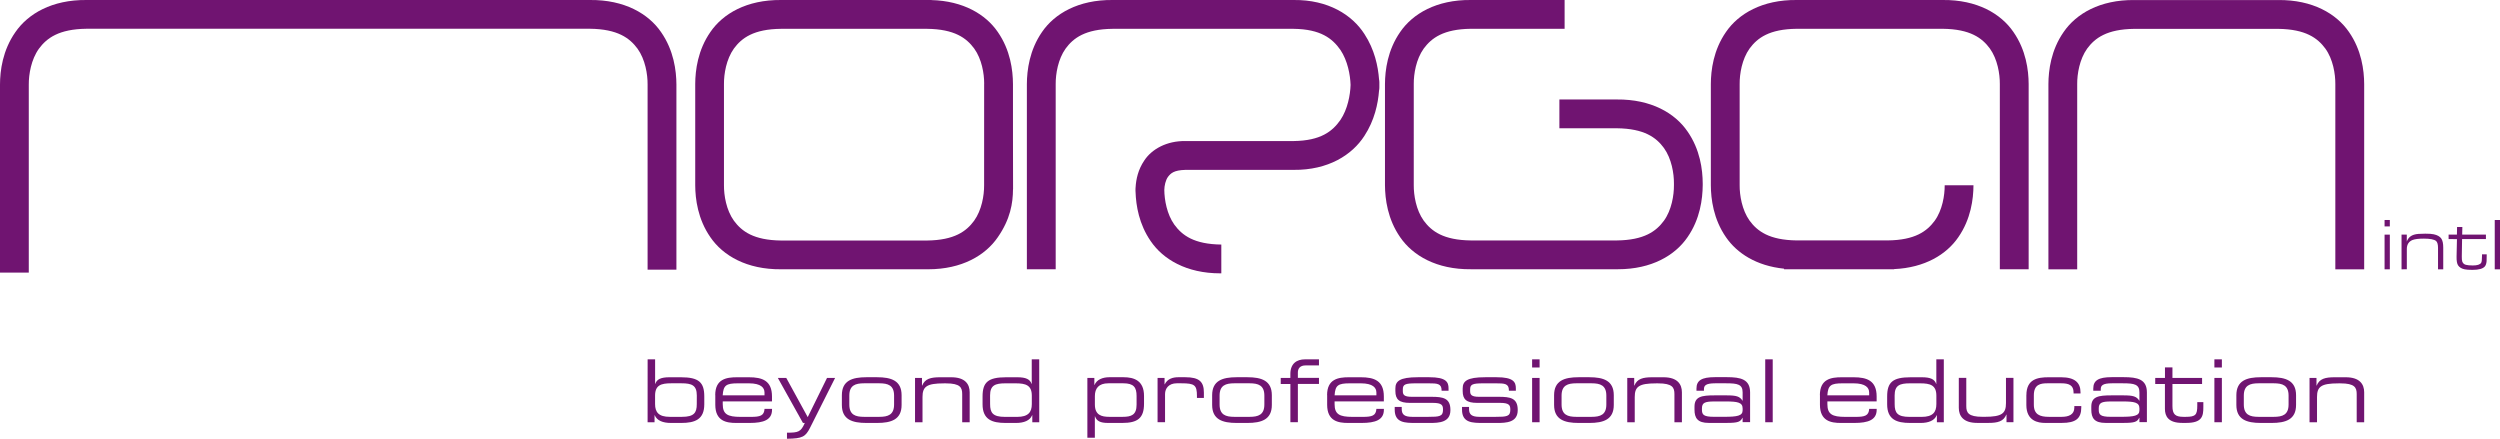 <svg version="1.1" xmlns="http://www.w3.org/2000/svg" xmlns:xlink="http://www.w3.org/1999/xlink" x="0px" y="0px"
	 width="708.66px" height="124.37px" viewBox="0 0 708.66 124.37" style="enable-background:new 0 0 708.66 124.37;"
	 xml:space="preserve">
<style type="text/css">
	.st0{fill:#701471;}
	.st1{fill:none;}
</style>
<defs>
</defs>
<g>
	<g>
		<g>
			<g>
				<path class="st0" d="M675.94,64.18v-1.82h1.49v1.82H675.94z M675.94,76.34v-9.83h1.49v9.83H675.94z"/>
				<path class="st0" d="M680.75,76.34v-9.83h1.49v1.96c0.37-1.02,1.08-1.68,2.14-1.97c0.55-0.18,1.59-0.26,3.09-0.26
					c1.08,0,1.87,0.05,2.4,0.17c1.03,0.22,1.75,0.62,2.17,1.24c0.36,0.56,0.53,1.39,0.53,2.52v6.17h-1.48v-6.1
					c0-0.94-0.18-1.59-0.54-1.92c-0.52-0.45-1.68-0.68-3.47-0.68c-1.48,0-2.56,0.13-3.25,0.4c-1.05,0.45-1.58,1.29-1.58,2.53v5.76
					L680.75,76.34L680.75,76.34z"/>
				<path class="st0" d="M694.09,67.77v-1.26h2.36l0.04-2.17h1.5l-0.05,2.17h6.73v1.26h-6.76l-0.08,4.92
					c-0.01,0.66,0.03,1.14,0.13,1.44c0.18,0.49,0.5,0.79,1,0.93c0.43,0.12,1.09,0.19,2,0.19c1.25,0,2.04-0.25,2.36-0.75
					c0.17-0.27,0.24-0.97,0.24-2.08v-0.33h1.33v0.39c0,0.82-0.01,1.35-0.03,1.56c-0.05,0.65-0.22,1.12-0.46,1.44
					c-0.55,0.69-1.74,1.02-3.54,1.02c-1,0-1.74-0.05-2.23-0.16c-0.86-0.18-1.48-0.56-1.85-1.12c-0.3-0.45-0.46-1.29-0.43-2.52
					l0.11-4.92L694.09,67.77L694.09,67.77z"/>
				<path class="st0" d="M707.17,76.34V62.37h1.49v13.97H707.17z"/>
			</g>
		</g>
		<g>
			<path class="st0" d="M167.23,0H24.53C14.73-0.09,7.95,3.9,4.36,9.11C0.74,14.28,0.01,20.03,0,23.98c0,1.04,0,11.73,0,23.26
				c0,0.01,0,7.51,0,15.02c0,7.51,0,15.02,0,15.02h8.16c0,0,0-7.51,0-15.02c0-7.44,0-14.86,0-15.02l0,0c0-11.53,0-22.22,0-23.26
				c-0.02-2.89,0.66-7.09,2.87-10.17c2.23-3.03,5.67-5.57,13.5-5.66h142.7c7.84,0.09,11.26,2.63,13.49,5.65
				c2.2,3.07,2.88,7.28,2.85,10.17v52.47h8.17V23.97c-0.02-3.95-0.74-9.69-4.35-14.87C183.82,3.9,177.03-0.09,167.23,0z"/>
			<path class="st0" d="M287.14,23.81c-0.02-3.91-0.73-9.61-4.31-14.75c-3.4-4.96-9.74-8.8-18.82-9.04V0l0,0H221.4
				c-9.73-0.08-16.47,3.88-20.02,9.06c-3.58,5.14-4.29,10.84-4.31,14.75c0,2.34,0,28.7,0,28.71c0.02,3.9,0.73,9.6,4.31,14.74
				c3.55,5.19,10.3,9.16,20.03,9.07h41.4c0.1,0,0.2,0,0.3,0c9.56,0,16.2-3.94,19.72-9.07c3.58-5.14,4.3-9.7,4.32-13.61l0,0h0.02
				C287.14,53.65,287.14,26.16,287.14,23.81z M278.96,52.52c0.02,2.84-0.65,7.01-2.83,10.05c-2.2,3-5.59,5.52-13.34,5.61h-41.4
				c-7.76-0.09-11.14-2.61-13.35-5.61c-2.18-3.04-2.84-7.2-2.82-10.05c0,0,0-26.36,0-28.71c-0.02-2.85,0.65-7.02,2.82-10.05
				c2.2-2.99,5.58-5.51,13.35-5.59h1.13h40.28c7.77,0.09,11.15,2.6,13.36,5.6c2.14,2.98,2.82,7.06,2.82,9.91h-0.01
				C278.96,23.67,278.96,50.16,278.96,52.52z"/>
			<line class="st1" x1="442.03" y1="36.37" x2="442.03" y2="36.36"/>
			<path class="st0" d="M458.33,28.2h-15.76h-0.54v8.16h0.54h15.76c7.75,0.09,11.14,2.6,13.34,5.6c2.17,3.04,2.85,7.2,2.83,10.05
				v0.48c0.02,2.86-0.65,7.04-2.83,10.07c-2.2,2.99-5.59,5.51-13.34,5.6h-41.4c-7.76-0.09-11.14-2.6-13.35-5.6
				c-2.18-3.04-2.85-7.21-2.83-10.07V36.28c0-2.35,0-12.46,0-12.47c-0.02-2.85,0.65-7.01,2.83-10.05c2.21-2.99,5.59-5.51,13.35-5.6
				h26.58V0h-26.58c-9.72-0.09-16.47,3.88-20.02,9.06c-3.58,5.14-4.3,10.84-4.32,14.75c0,0,0,10.12,0,12.47v16.21
				c0.02,3.92,0.74,9.63,4.32,14.77c3.56,5.18,10.3,9.15,20.02,9.06h41.4c0.1,0,0.2,0,0.3,0c9.56,0,16.19-3.94,19.71-9.07
				c3.58-5.14,4.29-10.85,4.32-14.77V52c-0.02-3.91-0.73-9.61-4.32-14.75C474.8,32.08,468.05,28.11,458.33,28.2z"/>
			<path class="st0" d="M386.77,9.65C383.3,4.24,376.52-0.1,366.71,0h-51.33c-9.71-0.09-16.45,3.88-20,9.06
				c-3.57,5.15-4.28,10.85-4.3,14.77c0,0.03,0,12.51,0,25.31s0,26.01,0,27.19h8.17c0-2.36,0-52.5,0-52.5
				c-0.02-2.87,0.65-7.04,2.82-10.07c2.19-2.99,5.57-5.51,13.31-5.59h51.33c7.65,0.1,10.98,2.73,13.26,5.99
				c2.04,3.03,2.78,7.07,2.87,9.92c-0.09,2.85-0.83,6.88-2.87,9.91c-2.27,3.25-5.6,5.89-13.26,5.99h-25h-0.57h-5.07
				c-5.38-0.09-9.6,2.32-11.69,5.49c-1.8,2.64-2.33,5.37-2.47,7.5c-0.03,0.18-0.04,0.37-0.04,0.56v0.54c0,0.12,0.01,0.25,0.02,0.37
				c0.13,3.85,0.98,9.11,4.28,13.89c3.5,5.16,10.14,9.15,19.72,9.15c0.1,0,0.21,0,0.31,0v-8.16l0,0
				c-7.75-0.09-11.12-2.62-13.33-5.66c-2.1-2.96-2.8-6.99-2.83-9.83c0.02-1.16,0.35-2.75,1.05-3.71c0.78-0.99,1.62-1.88,4.97-1.97
				h5.07h0.57h25c9.81,0.1,16.59-4.24,20.06-9.64c2.87-4.39,3.87-9.11,4.15-12.83c0.06-0.28,0.09-0.57,0.09-0.87v-1.45
				c0-0.3-0.03-0.59-0.09-0.87C390.63,18.76,389.64,14.04,386.77,9.65z"/>
			<line class="st1" x1="588.81" y1="76.33" x2="588.81" y2="76.33"/>
			<path class="st0" d="M670.16,76.34c0,0,0-50.18,0-52.52c-0.02-3.9-0.73-9.61-4.31-14.75c-3.56-5.18-10.31-9.15-20.06-9.06h-40.8
				c-9.73-0.09-16.48,3.88-20.03,9.07c-3.58,5.14-4.29,10.84-4.31,14.75c0,0,0,50.18,0,52.52h8.16c0-2.34,0-52.52,0-52.52
				c-0.02-2.85,0.65-7.01,2.82-10.05c2.2-2.99,5.58-5.51,13.35-5.6h40.8c7.79,0.09,11.18,2.61,13.38,5.6
				c2.18,3.03,2.84,7.2,2.82,10.04c0,2.34,0,52.52,0,52.52L670.16,76.34L670.16,76.34z"/>
			<path class="st0" d="M570.73,9.06c-3.55-5.18-10.3-9.15-20.03-9.06h-41.41c-9.74-0.09-16.48,3.88-20.03,9.06
				c-3.58,5.14-4.28,10.84-4.3,14.75c0,0,0,26.35,0,28.7c0.02,3.9,0.73,9.6,4.3,14.74c3.1,4.52,8.62,8.12,16.45,8.91v0.16h29.36
				c0.1,0,0.21,0,0.31,0c0.03,0,0.06,0,0.1,0h1.42v-0.04c8.75-0.39,14.88-4.17,18.2-9.02c3.58-5.14,4.29-10.84,4.31-14.75h-8.16
				c0.02,2.85-0.65,7.02-2.82,10.05c-2.2,2.99-5.58,5.51-13.34,5.59H509.3c-7.77-0.09-11.15-2.61-13.35-5.6
				c-2.17-3.04-2.84-7.2-2.82-10.05c0-2.35,0-28.7,0-28.7c-0.02-2.86,0.65-7.02,2.82-10.05c2.2-2.99,5.58-5.51,13.35-5.59h41.41
				c7.77,0.09,11.15,2.6,13.35,5.6c2.17,3.03,2.84,7.2,2.82,10.05c0,2.34,0,52.52,0,52.52h8.17c0,0,0-50.17,0-52.52
				C575.03,19.9,574.31,14.2,570.73,9.06z"/>
		</g>
	</g>
	<g>
		<path class="st0" d="M183.58,101.86h2.12v6.95h0.05c0.44-1.31,1.6-1.87,4.01-1.87h3.23c5.1,0,6.65,1.43,6.65,5.44v2.22
			c0,4.33-2.68,5.29-6.53,5.29h-2.96c-2.22,0-3.94-0.66-4.56-2.19h-0.05v1.99h-1.97L183.58,101.86L183.58,101.86z M197.52,112.1
			c0-2.91-1.45-3.45-4.36-3.45h-2.86c-2.86,0-4.61,0.49-4.61,3.5v2.39c0,2.29,1.01,3.62,4.16,3.62h3.45c3.45,0,4.21-1.16,4.21-3.6
			L197.52,112.1L197.52,112.1z"/>
		<path class="st0" d="M202.74,112.01c0-4.56,3.15-5.07,6.16-5.07h3.4c3.79,0,6.53,0.96,6.53,5.44v1.4h-13.96v0.79
			c0,2.86,1.38,3.6,5.07,3.6h2.91c2.66,0,3.74-0.34,3.87-2.27h2.12v0.25c0,2.88-2.39,3.74-6.33,3.74h-3.84
			c-2.76,0-5.91-0.52-5.91-5.15v-2.73H202.74z M216.7,111.22c0-1.28-0.96-2.56-4.41-2.56h-3.1c-3.35,0-4.14,0.54-4.33,3.4h11.85
			v-0.84H216.7z"/>
		<path class="st0" d="M223.08,122.65c3.25,0,3.94-0.22,5.05-2.76h-0.52l-7.12-12.76h2.39l6.08,11.11l5.47-11.11h2.29l-7.09,14.11
			c-1.31,2.59-2.19,3.08-6.55,3.13L223.08,122.65L223.08,122.65z"/>
		<path class="st0" d="M238.64,112.03c0-4.14,2.93-5.1,6.95-5.1h3.03c4.01,0,6.95,0.96,6.95,5.1v2.76c0,4.14-2.93,5.1-6.95,5.1
			h-3.03c-4.01,0-6.95-0.96-6.95-5.1V112.03z M253.44,112.15c0-2.93-1.72-3.5-4.19-3.5h-4.31c-2.46,0-4.19,0.57-4.19,3.5v2.51
			c0,2.93,1.72,3.5,4.19,3.5h4.31c2.46,0,4.19-0.57,4.19-3.5V112.15z"/>
		<path class="st0" d="M259.38,107.13h1.97v2.17h0.05c0.79-1.95,2.44-2.36,5.07-2.36h3.18c3.97,0,5.22,1.99,5.22,4.26v8.5h-2.12
			v-7.98c0-1.85-0.52-3.05-4.63-3.05h-0.54c-4.95,0-6.08,0.94-6.08,3.89v7.14h-2.12V107.13z"/>
		<path class="st0" d="M294.59,119.69h-1.97v-1.99h-0.05c-0.62,1.53-2.34,2.19-4.56,2.19h-2.96c-3.84,0-6.53-0.96-6.53-5.29v-2.22
			c0-4.01,1.55-5.44,6.65-5.44h3.23c2.41,0,3.57,0.57,4.01,1.87h0.05v-6.95h2.12L294.59,119.69L294.59,119.69z M280.66,114.57
			c0,2.44,0.76,3.6,4.21,3.6h3.45c3.15,0,4.16-1.33,4.16-3.62v-2.39c0-3-1.75-3.5-4.61-3.5h-2.86c-2.91,0-4.36,0.54-4.36,3.45
			L280.66,114.57L280.66,114.57z"/>
		<path class="st0" d="M308.24,107.13h1.97v1.99h0.05c0.62-1.53,2.34-2.19,4.21-2.19h4.01c3,0,5.81,0.96,5.81,5.3v2.22
			c0,4.06-1.8,5.44-6.16,5.44h-4.04c-2.24,0-3.25-0.57-3.69-1.87h-0.05v6.06h-2.12v-16.95L308.24,107.13L308.24,107.13z
			 M322.18,112.25c0-2.44-0.79-3.6-3.77-3.6h-4.21c-2.78,0-3.84,1.45-3.84,3.62v2.39c0,3,1.87,3.5,4.11,3.5h3.77
			c2.46,0,3.94-0.54,3.94-3.45V112.25z"/>
		<path class="st0" d="M328.14,107.13h1.97v1.82h0.05c0.79-1.63,2.39-2.02,3.84-2.02h1.99c3.97,0,5.27,1.28,5.27,4.36v1.5h-1.97
			v-0.54c0-3.1-0.64-3.6-4.41-3.6h-1.31c-2.24,0-3.32,1.43-3.32,3.05v7.98h-2.12v-12.55H328.14z"/>
		<path class="st0" d="M343.6,112.03c0-4.14,2.93-5.1,6.95-5.1h3.03c4.01,0,6.94,0.96,6.94,5.1v2.76c0,4.14-2.93,5.1-6.94,5.1h-3.03
			c-4.01,0-6.95-0.96-6.95-5.1V112.03z M358.4,112.15c0-2.93-1.72-3.5-4.19-3.5h-4.31c-2.46,0-4.19,0.57-4.19,3.5v2.51
			c0,2.93,1.72,3.5,4.19,3.5h4.31c2.46,0,4.19-0.57,4.19-3.5V112.15z"/>
		<path class="st0" d="M365.77,108.85h-2.73v-1.72h2.73v-1.11c0-2.98,1.82-4.16,4.14-4.16h3.97v1.72h-3.79
			c-1.58,0-2.19,0.89-2.19,1.99v1.55h5.98v1.72h-5.98v10.84h-2.12v-10.83H365.77z"/>
		<path class="st0" d="M376.18,112.01c0-4.56,3.15-5.07,6.16-5.07h3.4c3.79,0,6.53,0.96,6.53,5.44v1.4h-13.96v0.79
			c0,2.86,1.38,3.6,5.07,3.6h2.91c2.66,0,3.74-0.34,3.87-2.27h2.12v0.25c0,2.88-2.39,3.74-6.33,3.74h-3.84
			c-2.76,0-5.91-0.52-5.91-5.15v-2.73H376.18z M390.15,111.22c0-1.28-0.96-2.56-4.41-2.56h-3.1c-3.35,0-4.14,0.54-4.33,3.4h11.85
			v-0.84H390.15z"/>
		<path class="st0" d="M395.37,115.35h1.97v0.62c0,1.55,0.81,2.19,2.98,2.19h4.53c3.18,0,4.19-0.12,4.19-1.99v-0.1
			c0-1.21-0.34-1.87-2.88-1.87h-6.53c-2.98,0-4.09-0.96-4.09-3.35v-0.74c0-2.04,1.16-3.18,6.38-3.18h3.25
			c4.78,0,5.44,1.38,5.44,3.15v0.67h-1.97v-0.12c0-1.92-1.28-1.97-3.6-1.97h-3.7c-3.03,0-3.69,0.3-3.69,1.72v0.47
			c0,1.03,0.34,1.63,2.56,1.63h5.59c3.18,0,5.34,0.32,5.34,3.72v0.05c0,3.52-3.25,3.64-5.84,3.64h-3.89c-3.13,0-6.06,0-6.06-3.77
			v-0.77L395.37,115.35L395.37,115.35z"/>
		<path class="st0" d="M414.45,115.35h1.97v0.62c0,1.55,0.81,2.19,2.98,2.19h4.53c3.18,0,4.19-0.12,4.19-1.99v-0.1
			c0-1.21-0.34-1.87-2.88-1.87h-6.53c-2.98,0-4.09-0.96-4.09-3.35v-0.74c0-2.04,1.16-3.18,6.38-3.18h3.25
			c4.78,0,5.44,1.38,5.44,3.15v0.67h-1.97v-0.12c0-1.92-1.28-1.97-3.6-1.97h-3.7c-3.03,0-3.69,0.3-3.69,1.72v0.47
			c0,1.03,0.34,1.63,2.56,1.63h5.59c3.18,0,5.34,0.32,5.34,3.72v0.05c0,3.52-3.25,3.64-5.84,3.64h-3.89c-3.13,0-6.06,0-6.06-3.77
			v-0.77L414.45,115.35L414.45,115.35z"/>
		<path class="st0" d="M434.3,101.86h2.12v2.31h-2.12V101.86z M434.3,107.13h2.12v12.56h-2.12V107.13z"/>
		<path class="st0" d="M440.53,112.03c0-4.14,2.93-5.1,6.95-5.1h3.03c4.01,0,6.94,0.96,6.94,5.1v2.76c0,4.14-2.93,5.1-6.94,5.1
			h-3.03c-4.01,0-6.95-0.96-6.95-5.1V112.03z M455.34,112.15c0-2.93-1.72-3.5-4.19-3.5h-4.31c-2.46,0-4.19,0.57-4.19,3.5v2.51
			c0,2.93,1.72,3.5,4.19,3.5h4.31c2.46,0,4.19-0.57,4.19-3.5V112.15z"/>
		<path class="st0" d="M461.27,107.13h1.97v2.17h0.05c0.79-1.95,2.44-2.36,5.07-2.36h3.18c3.97,0,5.22,1.99,5.22,4.26v8.5h-2.12
			v-7.98c0-1.85-0.52-3.05-4.63-3.05h-0.54c-4.95,0-6.08,0.94-6.08,3.89v7.14h-2.12L461.27,107.13L461.27,107.13z"/>
		<path class="st0" d="M493.97,118.43h-0.05c-0.57,1.13-1.23,1.45-4.48,1.45h-5.07c-3.2,0-4.04-1.4-4.04-3.77v-0.84
			c0-2.86,2.02-3.2,5.71-3.2h3.4c2.76,0,3.74,0.3,4.48,1.5h0.05v-2.36c0-2.27-1.43-2.56-4.68-2.56h-3.1c-2.66,0-3.18,0.64-3.18,1.67
			v0.44h-2.12v-0.62c0-2.29,1.45-3.23,5.25-3.23h3.35c3.94,0,6.6,0.59,6.6,4.33v8.42h-2.12L493.97,118.43L493.97,118.43z
			 M493.97,115.75c0-1.72-1.53-1.95-4.78-1.95h-3.25c-2.73,0-3.5,0.39-3.5,1.97v0.39c0,1.4,0.49,1.99,3.4,1.99h2.81
			c3.84,0,5.32-0.27,5.32-1.85V115.75z"/>
		<path class="st0" d="M500.38,101.86h2.12v17.83h-2.12V101.86z"/>
		<path class="st0" d="M515.87,112.01c0-4.56,3.15-5.07,6.16-5.07h3.4c3.79,0,6.53,0.96,6.53,5.44v1.4H518v0.79
			c0,2.86,1.38,3.6,5.07,3.6h2.91c2.66,0,3.74-0.34,3.87-2.27h2.12v0.25c0,2.88-2.39,3.74-6.33,3.74h-3.84
			c-2.76,0-5.91-0.52-5.91-5.15v-2.73H515.87z M529.83,111.22c0-1.28-0.96-2.56-4.41-2.56h-3.1c-3.35,0-4.14,0.54-4.33,3.4h11.85
			v-0.84H529.83z"/>
		<path class="st0" d="M551.01,119.69h-1.97v-1.99h-0.05c-0.62,1.53-2.34,2.19-4.56,2.19h-2.96c-3.84,0-6.53-0.96-6.53-5.29v-2.22
			c0-4.01,1.55-5.44,6.65-5.44h3.23c2.41,0,3.57,0.57,4.01,1.87h0.05v-6.95H551v17.83H551.01z M537.07,114.57
			c0,2.44,0.76,3.6,4.21,3.6h3.45c3.15,0,4.16-1.33,4.16-3.62v-2.39c0-3-1.75-3.5-4.61-3.5h-2.86c-2.91,0-4.36,0.54-4.36,3.45
			L537.07,114.57L537.07,114.57z"/>
		<path class="st0" d="M568.77,117.52h-0.05c-0.79,1.95-2.44,2.36-5.07,2.36h-3.18c-3.97,0-5.22-1.99-5.22-4.26v-8.5h2.12v7.98
			c0,1.85,0.52,3.05,4.63,3.05h0.54c4.95,0,6.08-0.94,6.08-3.89v-7.14h2.12v12.56h-1.97L568.77,117.52L568.77,117.52z"/>
		<path class="st0" d="M574.41,112.01c0-4.56,3.2-5.07,6.3-5.07h3.55c3.94,0,5.49,1.6,5.49,4.26v0.34h-1.97v-0.3
			c0-2.09-1.38-2.59-3.5-2.59h-3.89c-1.99,0-3.87,0.3-3.87,3.42v2.64c0,2.81,1.72,3.45,4.29,3.45h3.57c1.97,0,3.62-0.59,3.62-2.64
			v-0.42h1.97v0.37c0,3.18-1.58,4.41-5.52,4.41h-4.78c-1.9,0-5.27-0.52-5.27-5.07v-2.8L574.41,112.01L574.41,112.01z"/>
		<path class="st0" d="M606.45,118.43h-0.05c-0.57,1.13-1.23,1.45-4.48,1.45h-5.07c-3.2,0-4.04-1.4-4.04-3.77v-0.84
			c0-2.86,2.02-3.2,5.71-3.2h3.4c2.76,0,3.74,0.3,4.48,1.5h0.05v-2.36c0-2.27-1.43-2.56-4.68-2.56h-3.1c-2.66,0-3.18,0.64-3.18,1.67
			v0.44h-2.12v-0.62c0-2.29,1.45-3.23,5.25-3.23h3.35c3.94,0,6.6,0.59,6.6,4.33v8.42h-2.12L606.45,118.43L606.45,118.43z
			 M606.45,115.75c0-1.72-1.53-1.95-4.78-1.95h-3.25c-2.73,0-3.5,0.39-3.5,1.97v0.39c0,1.4,0.49,1.99,3.4,1.99h2.81
			c3.84,0,5.32-0.27,5.32-1.85V115.75z"/>
		<path class="st0" d="M613.69,108.85h-2.76v-1.72h2.76v-2.98h2.12v2.98h8.4v1.72h-8.4v6.26c0,2.34,0.81,3.05,3.13,3.05h0.66
			c2.81,0,3.25-0.59,3.25-3.23v-0.94h1.72v1.38c0,2.51-0.25,4.51-4.83,4.51h-1.16c-3.97,0-4.9-1.92-4.9-3.96v-7.07L613.69,108.85
			L613.69,108.85z"/>
		<path class="st0" d="M627.7,101.86h2.12v2.31h-2.12V101.86z M627.7,107.13h2.12v12.56h-2.12V107.13z"/>
		<path class="st0" d="M633.93,112.03c0-4.14,2.93-5.1,6.94-5.1h3.03c4.01,0,6.95,0.96,6.95,5.1v2.76c0,4.14-2.93,5.1-6.95,5.1
			h-3.03c-4.01,0-6.94-0.96-6.94-5.1V112.03z M648.73,112.15c0-2.93-1.72-3.5-4.19-3.5h-4.31c-2.46,0-4.19,0.57-4.19,3.5v2.51
			c0,2.93,1.72,3.5,4.19,3.5h4.31c2.46,0,4.19-0.57,4.19-3.5V112.15z"/>
		<path class="st0" d="M654.67,107.13h1.97v2.17h0.05c0.79-1.95,2.44-2.36,5.07-2.36h3.18c3.97,0,5.22,1.99,5.22,4.26v8.5h-2.12
			v-7.98c0-1.85-0.52-3.05-4.63-3.05h-0.54c-4.95,0-6.08,0.94-6.08,3.89v7.14h-2.12L654.67,107.13L654.67,107.13z"/>
	</g>
</g>
</svg>
